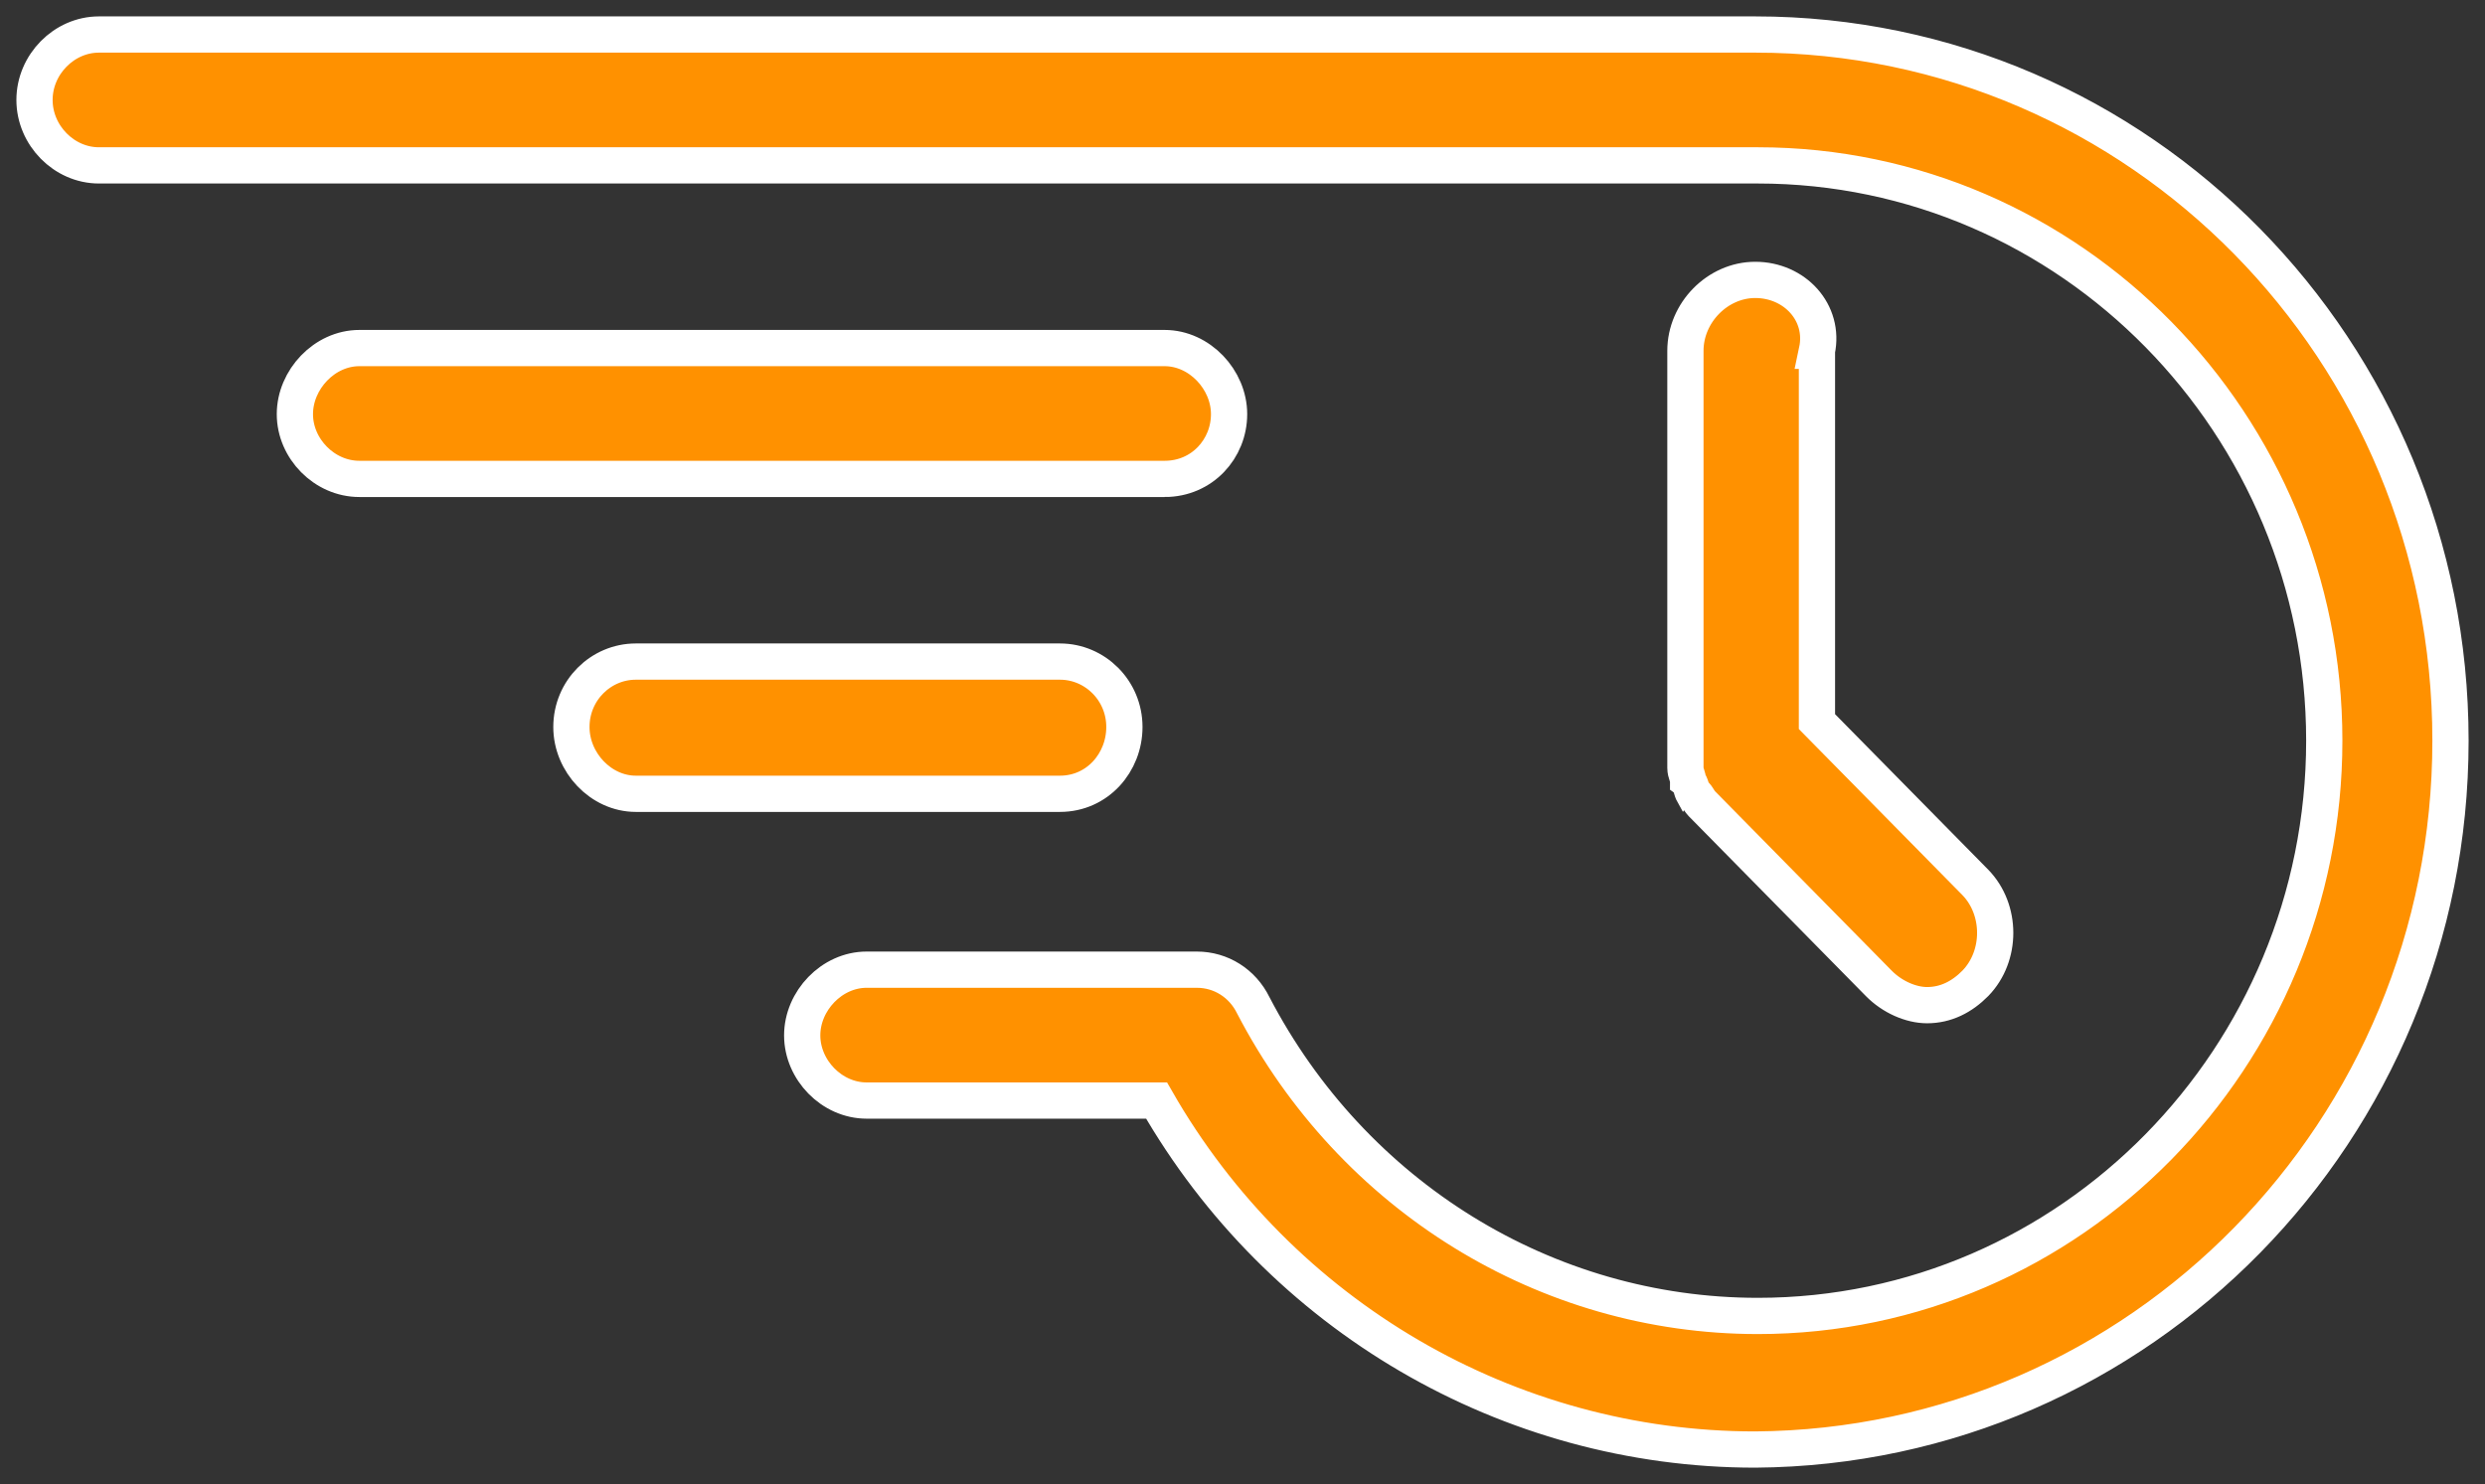 <svg xmlns="http://www.w3.org/2000/svg" width="72" height="43" viewBox="0 0 72 43"><rect x="0" y="0" width="72" height="43" fill="#333333" stroke="none"/><g><g><g><g><path fill="#ff9100" d="M33.744 13.876H10.411C9.4 13.876 8.544 13 8.544 12c0-1 .856-1.915 1.867-1.915h23.333c1.012 0 1.867.915 1.867 1.915s-.778 1.876-1.867 1.876zM30.711 23H18.422c-1.01 0-1.866-.908-1.866-1.935 0-1.065.855-1.896 1.866-1.896h12.29c1.01 0 1.866.831 1.866 1.896 0 1.027-.778 1.935-1.867 1.935zM71 21.46C71 32.757 62 41.92 50.856 42 43.7 42 37.089 38.129 33.51 31.888h-8.4c-1.011 0-1.867-.888-1.867-1.888 0-1 .856-1.904 1.867-1.904h9.567c.7 0 1.322.395 1.633 1.028 2.878 5.53 8.478 9.005 14.622 9.005 9.067 0 16.411-7.504 16.411-16.669 0-9.163-7.344-16.668-16.41-16.668H2.866C1.856 4.792 1 3.922 1 2.896 1 1.869 1.856 1 2.867 1h47.989C62 1 71 10.164 71 21.46zM52.644 10.164v10.744l4.59 4.66c.766.79.766 2.133 0 2.923-.39.395-.856.633-1.4.633-.467 0-1.012-.238-1.4-.633L49.3 23.277c-.078-.079-.156-.277-.233-.277-.067-.118-.067-.275-.156-.354 0-.159-.078-.237-.078-.396V10.164c0-1.106.934-2.054 2.023-2.054 1.144 0 2.022.948 1.788 2.054z"/><path fill="none" stroke="#fff" stroke-miterlimit="20" stroke-width="1.05" d="M33.744 13.876H10.411C9.4 13.876 8.544 13 8.544 12c0-1 .856-1.915 1.867-1.915h23.333c1.012 0 1.867.915 1.867 1.915s-.778 1.876-1.867 1.876zM30.711 23H18.422c-1.01 0-1.866-.908-1.866-1.935 0-1.065.855-1.896 1.866-1.896h12.29c1.01 0 1.866.831 1.866 1.896 0 1.027-.778 1.935-1.867 1.935zM71 21.46C71 32.757 62 41.92 50.856 42 43.7 42 37.089 38.129 33.51 31.888h-8.4c-1.011 0-1.867-.888-1.867-1.888 0-1 .856-1.904 1.867-1.904h9.567c.7 0 1.322.395 1.633 1.028 2.878 5.53 8.478 9.005 14.622 9.005 9.067 0 16.411-7.504 16.411-16.669 0-9.163-7.344-16.668-16.41-16.668H2.866C1.856 4.792 1 3.922 1 2.896 1 1.869 1.856 1 2.867 1h47.989C62 1 71 10.164 71 21.46zM52.644 10.164v10.744l4.59 4.66c.766.79.766 2.133 0 2.923-.39.395-.856.633-1.4.633-.467 0-1.012-.238-1.4-.633L49.3 23.277c-.078-.079-.156-.277-.233-.277-.067-.118-.067-.275-.156-.354 0-.159-.078-.237-.078-.396V10.164c0-1.106.934-2.054 2.023-2.054 1.144 0 2.022.948 1.788 2.054z"/></g></g></g></g></svg>